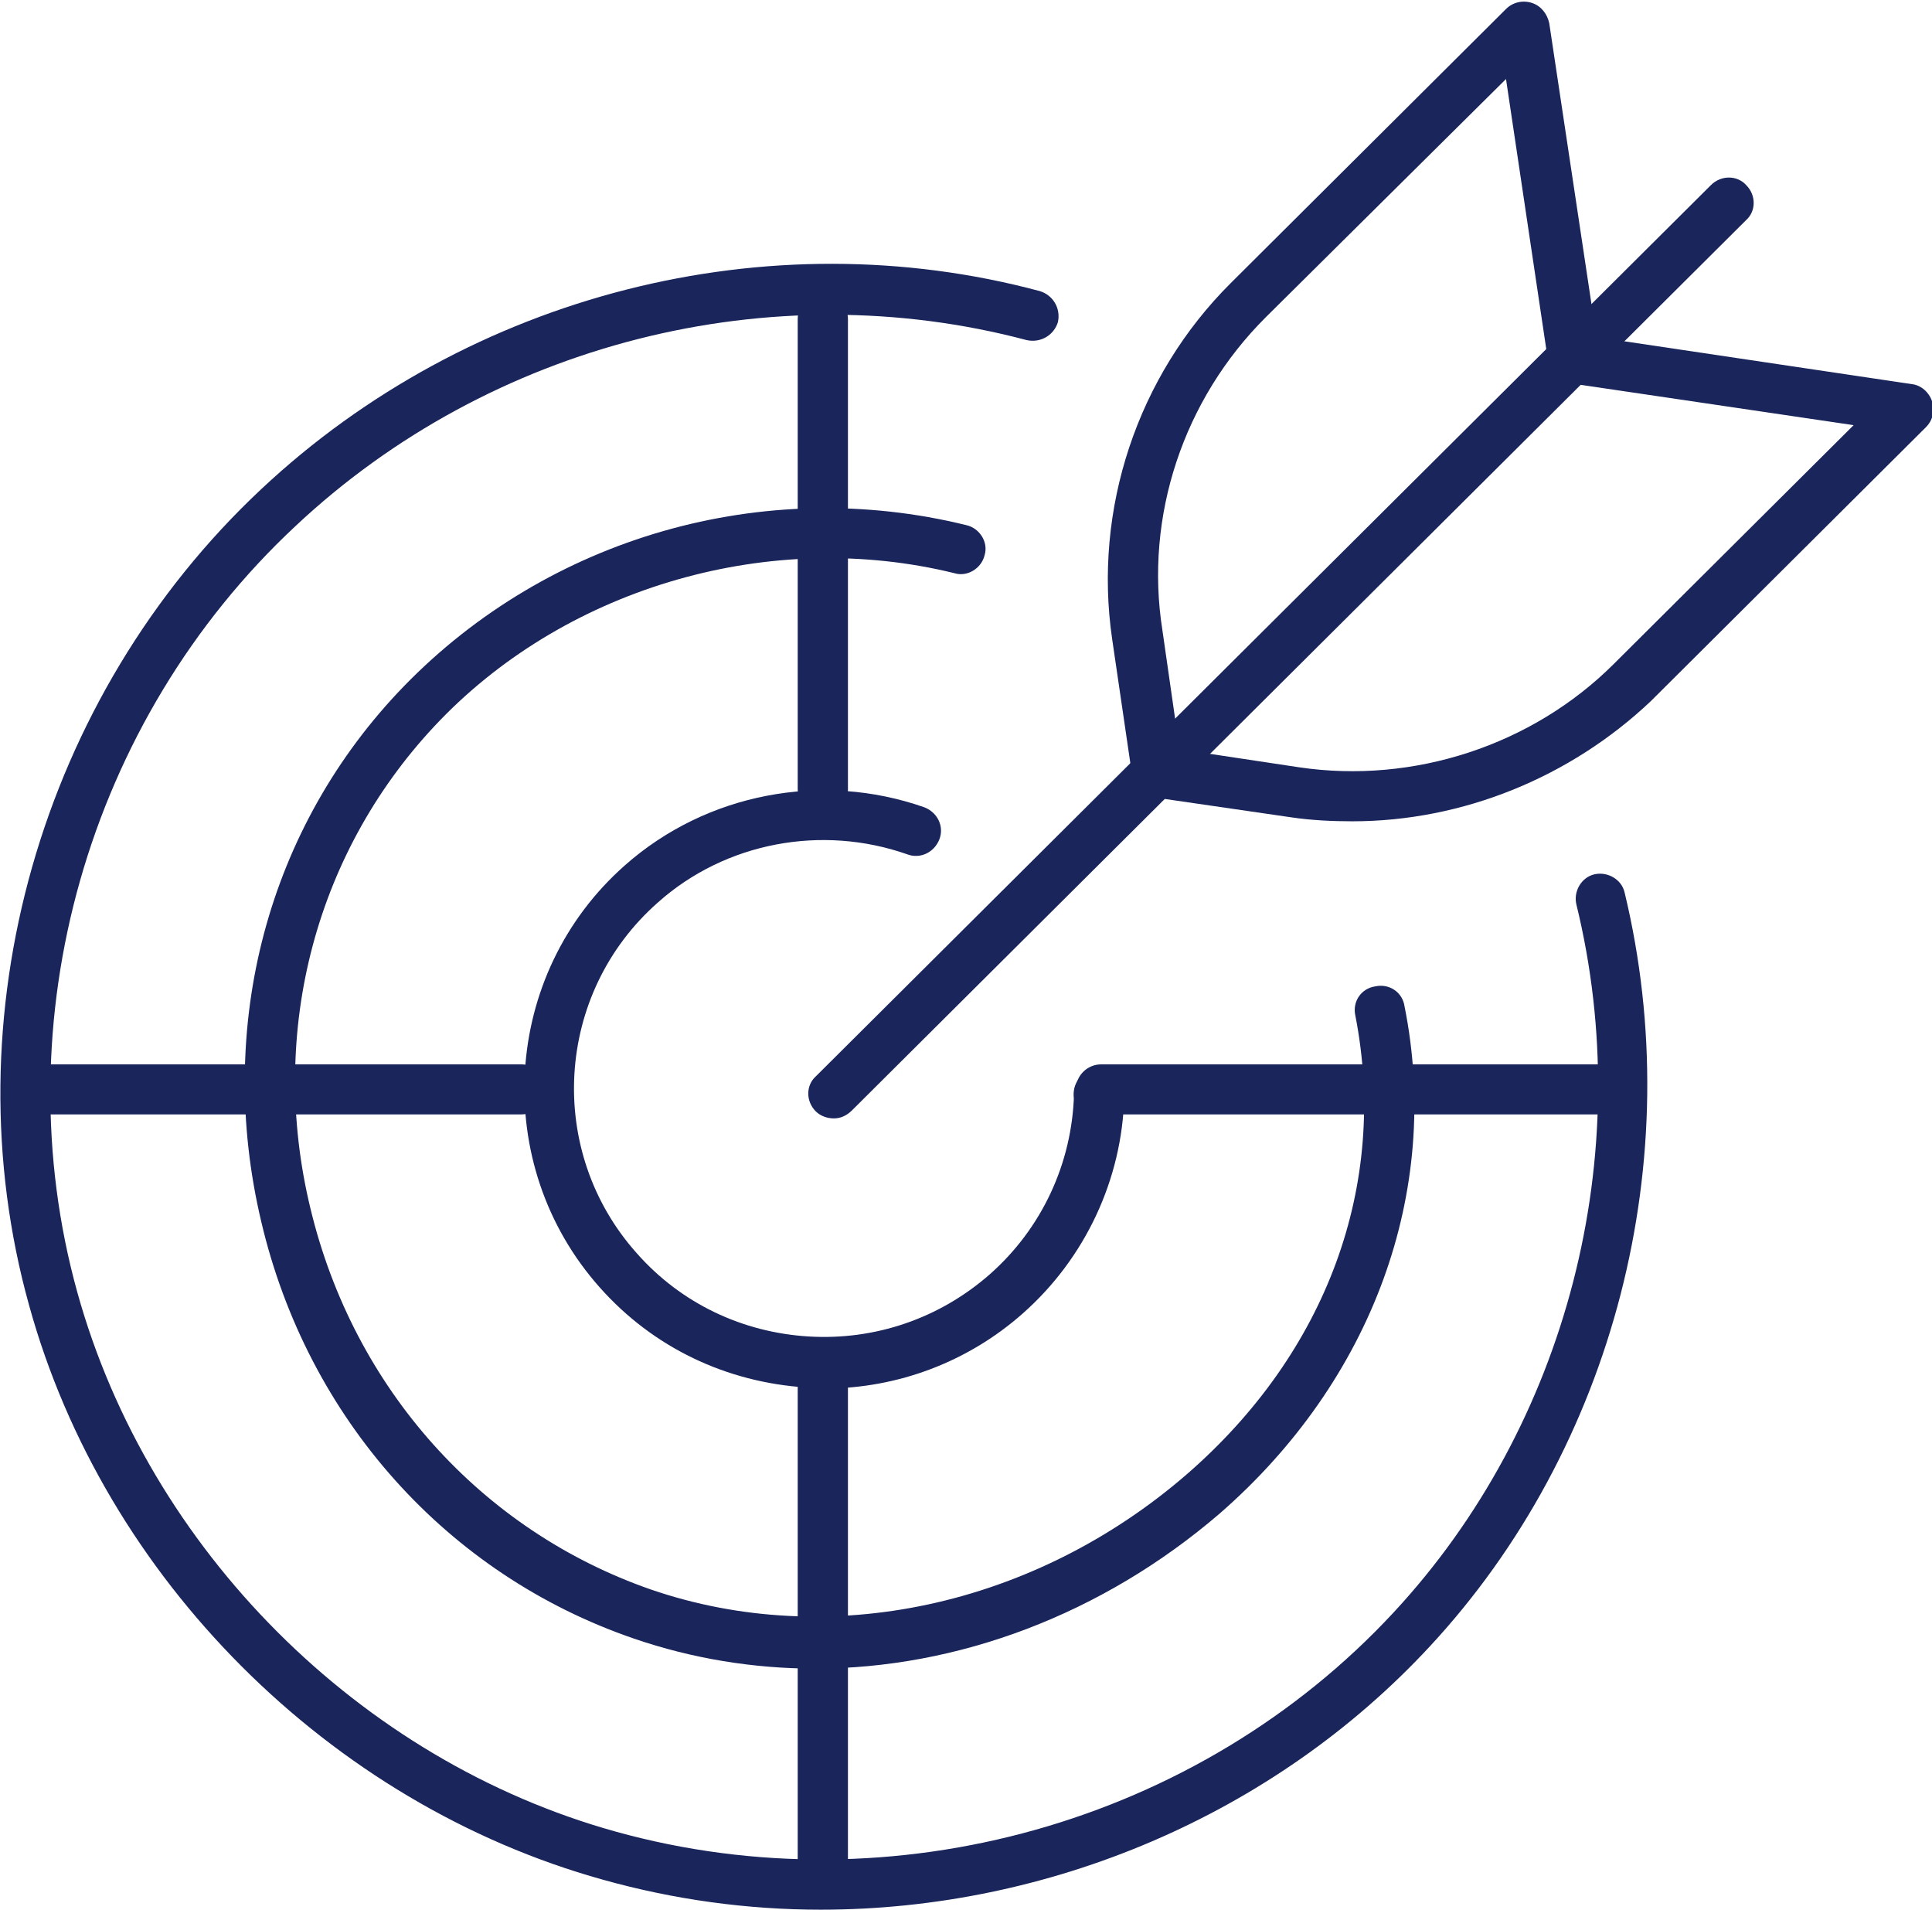 <svg xmlns="http://www.w3.org/2000/svg" width="85" height="84" viewBox="0 0 85 84" fill="none"><g clip-path="url(#clip0_8_129)"><path d="M36.113 84C32.886 84 29.659 83.56 26.521 82.68C14.498 79.336 4.597 69.435 1.282 57.423C-2.254 44.75 1.768 30.625 11.492 21.517C20.642 12.937 33.77 9.592 45.749 12.805C46.323 12.981 46.677 13.553 46.544 14.169C46.368 14.741 45.793 15.093 45.174 14.961C33.903 11.969 21.57 15.093 12.995 23.145C3.846 31.681 0.088 44.926 3.404 56.851C6.542 68.159 15.824 77.444 27.096 80.568C39.295 83.956 52.733 80.172 61.308 70.931C68.955 62.703 72.049 50.778 69.353 39.778C69.22 39.206 69.574 38.59 70.148 38.458C70.723 38.326 71.342 38.678 71.474 39.25C74.303 50.954 71.032 63.671 62.899 72.427C56.004 79.864 46.102 84 36.113 84Z" fill="#19255B"></path><path d="M35.848 73.396C33.151 73.396 30.455 72.956 27.891 72.076C19.67 69.259 13.526 62.395 11.492 53.727C9.459 45.146 11.758 36.39 17.769 30.186C24.134 23.629 33.593 20.901 42.522 23.101C43.097 23.233 43.495 23.849 43.318 24.421C43.185 24.993 42.566 25.389 41.992 25.213C33.947 23.233 25.062 25.785 19.36 31.682C13.924 37.314 11.758 45.322 13.658 53.155C15.559 61.075 21.173 67.323 28.643 69.919C36.466 72.603 45.484 70.667 52.202 64.859C58.391 59.491 61.087 52.099 59.628 44.662C59.496 44.046 59.893 43.474 60.512 43.386C61.131 43.254 61.706 43.65 61.794 44.266C63.429 52.407 60.38 60.723 53.661 66.575C48.489 71.019 42.124 73.396 35.848 73.396Z" fill="#19255B"></path><path d="M36.29 61.075C36.024 61.075 35.759 61.075 35.494 61.031C31.958 60.811 28.731 59.271 26.388 56.631C21.57 51.218 22.057 42.858 27.494 38.062C31.074 34.894 36.157 33.926 40.666 35.51C41.24 35.73 41.55 36.346 41.329 36.918C41.108 37.49 40.489 37.798 39.914 37.578C36.157 36.258 31.914 37.05 28.952 39.69C24.399 43.694 24.002 50.647 28.024 55.135C29.969 57.335 32.665 58.611 35.582 58.787C38.5 58.963 41.329 57.995 43.539 56.059C45.837 54.035 47.163 51.175 47.252 48.138C47.252 47.522 47.738 47.082 48.357 47.082C48.357 47.082 48.357 47.082 48.401 47.082C49.02 47.082 49.506 47.61 49.462 48.226C49.373 51.879 47.738 55.355 44.997 57.775C42.611 59.887 39.516 61.075 36.29 61.075Z" fill="#19255B"></path><path d="M36.201 35.818C35.582 35.818 35.096 35.334 35.096 34.718V14.037C35.096 13.421 35.582 12.937 36.201 12.937C36.82 12.937 37.306 13.421 37.306 14.037V34.718C37.306 35.29 36.82 35.818 36.201 35.818Z" fill="#19255B"></path><path d="M36.201 82.9C35.582 82.9 35.096 82.416 35.096 81.8V60.679C35.096 60.063 35.582 59.579 36.201 59.579C36.82 59.579 37.306 60.063 37.306 60.679V81.8C37.306 82.372 36.82 82.9 36.201 82.9Z" fill="#19255B"></path><path d="M48.357 49.194C48.224 49.194 48.092 49.15 47.915 49.106C47.34 48.886 47.075 48.226 47.34 47.654L47.428 47.478C47.605 47.082 48.003 46.818 48.445 46.818H70.679C71.297 46.818 71.784 47.302 71.784 47.918C71.784 48.534 71.297 49.018 70.679 49.018H48.976C48.799 49.106 48.578 49.194 48.357 49.194Z" fill="#19255B"></path><path d="M22.941 49.018H1.724C1.105 49.018 0.619 48.534 0.619 47.918C0.619 47.302 1.105 46.818 1.724 46.818H22.941C23.56 46.818 24.046 47.302 24.046 47.918C24.046 48.534 23.56 49.018 22.941 49.018Z" fill="#19255B"></path><path d="M36.687 49.194C36.422 49.194 36.113 49.106 35.892 48.886C35.45 48.446 35.45 47.742 35.892 47.346L75.276 8.14C75.718 7.7 76.425 7.7 76.823 8.14C77.265 8.58 77.265 9.284 76.823 9.681L37.483 48.842C37.262 49.062 36.997 49.194 36.687 49.194Z" fill="#19255B"></path><path d="M59.496 36.126C58.611 36.126 57.683 36.082 56.799 35.95L50.744 35.07C50.257 34.982 49.904 34.63 49.815 34.146L48.931 28.117C48.092 22.397 50.036 16.545 54.147 12.453L66.258 0.396C66.568 0.088 67.01 2.83793e-05 67.408 0.132C67.805 0.264 68.071 0.616 68.159 1.012L70.237 14.829L84.116 16.897C84.514 16.941 84.867 17.249 85 17.645C85.133 18.041 85.044 18.481 84.735 18.789L72.624 30.846C69.087 34.19 64.358 36.126 59.496 36.126ZM51.893 32.958L57.153 33.75C62.192 34.498 67.408 32.782 70.988 29.217L81.552 18.701L69.043 16.853C68.557 16.765 68.203 16.413 68.115 15.929L66.258 3.476L55.694 13.949C52.07 17.557 50.346 22.705 51.141 27.721L51.893 32.958Z" fill="#19255B"></path></g><defs><clipPath id="clip0_8_129"><rect width="85" height="84" fill="white"></rect></clipPath></defs></svg>